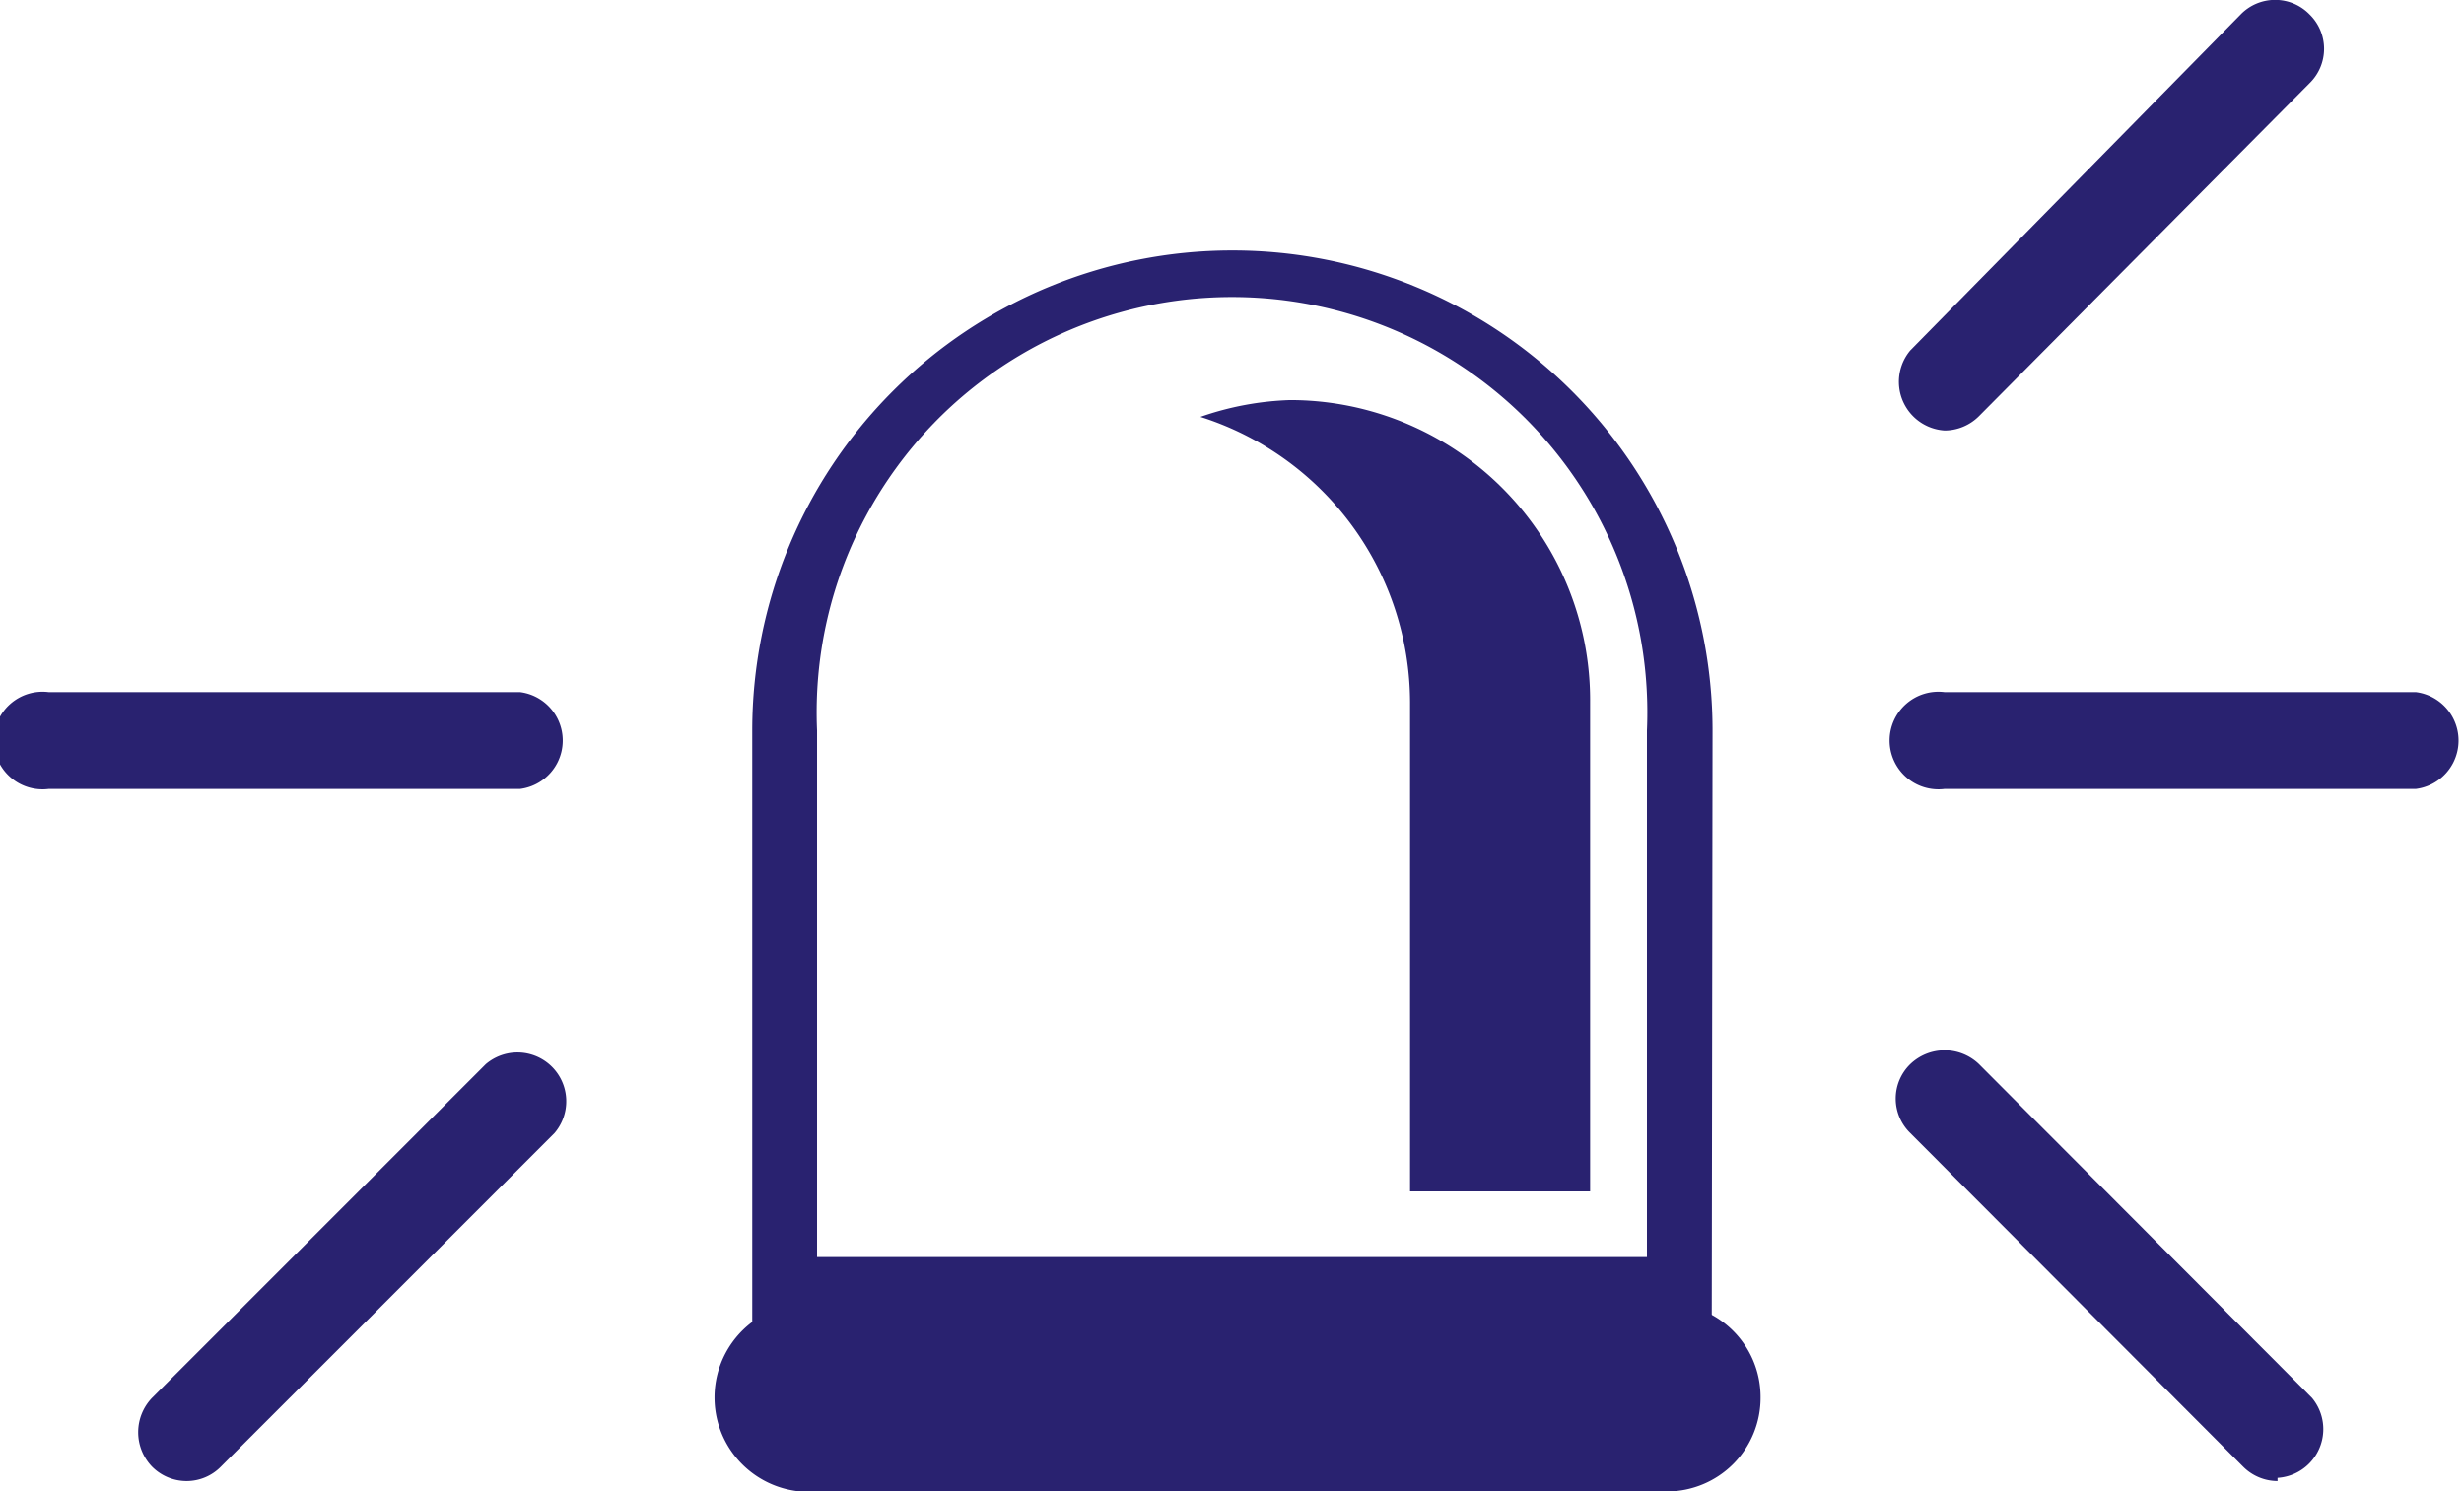 <svg xmlns="http://www.w3.org/2000/svg" viewBox="0 0 30.79 18.64"><defs><style>.cls-1{fill:#292270;}.cls-2{fill:#292270;}</style></defs><g id="katman_2" data-name="katman 2"><g id="katman_1-2" data-name="katman 1"><path class="cls-1" d="M21.39,16.52H9.4V9.13a6,6,0,0,1,12,0Zm-11.18-.81H20.58V9.13a5.19,5.19,0,1,0-10.37,0Z"/><path class="cls-1" d="M16.12,5A3.75,3.75,0,0,0,15,5.21a3.75,3.75,0,0,1,2.62,3.57v6.11h2.25V8.78A3.75,3.75,0,0,0,16.12,5"/><path class="cls-2" d="M24.3,5.38a.61.61,0,0,1-.43-1L28,.18a.6.6,0,0,1,.86,0,.6.6,0,0,1,0,.86L24.73,5.2a.61.61,0,0,1-.43.18"/><path class="cls-2" d="M28.46,18.51a.61.61,0,0,1-.43-.18l-4.16-4.17a.6.6,0,0,1,0-.86.62.62,0,0,1,.86,0l4.16,4.17a.61.61,0,0,1-.43,1"/><path class="cls-2" d="M30.19,9.86H24.3a.61.61,0,1,1,0-1.21h5.89a.61.61,0,0,1,0,1.21"/><path class="cls-2" d="M2.33,18.51a.61.61,0,0,1-.43-.18.62.62,0,0,1,0-.86L6.07,13.3a.61.61,0,0,1,.86.86L2.76,18.33a.6.6,0,0,1-.43.18"/><path class="cls-2" d="M6.5,9.86H.61a.61.61,0,1,1,0-1.21H6.5a.61.61,0,0,1,0,1.21"/><path class="cls-1" d="M22,17.46a1.17,1.17,0,0,1-1.17,1.18H10a1.18,1.18,0,0,1,0-2.35H20.8A1.17,1.17,0,0,1,22,17.46"/></g></g></svg>
